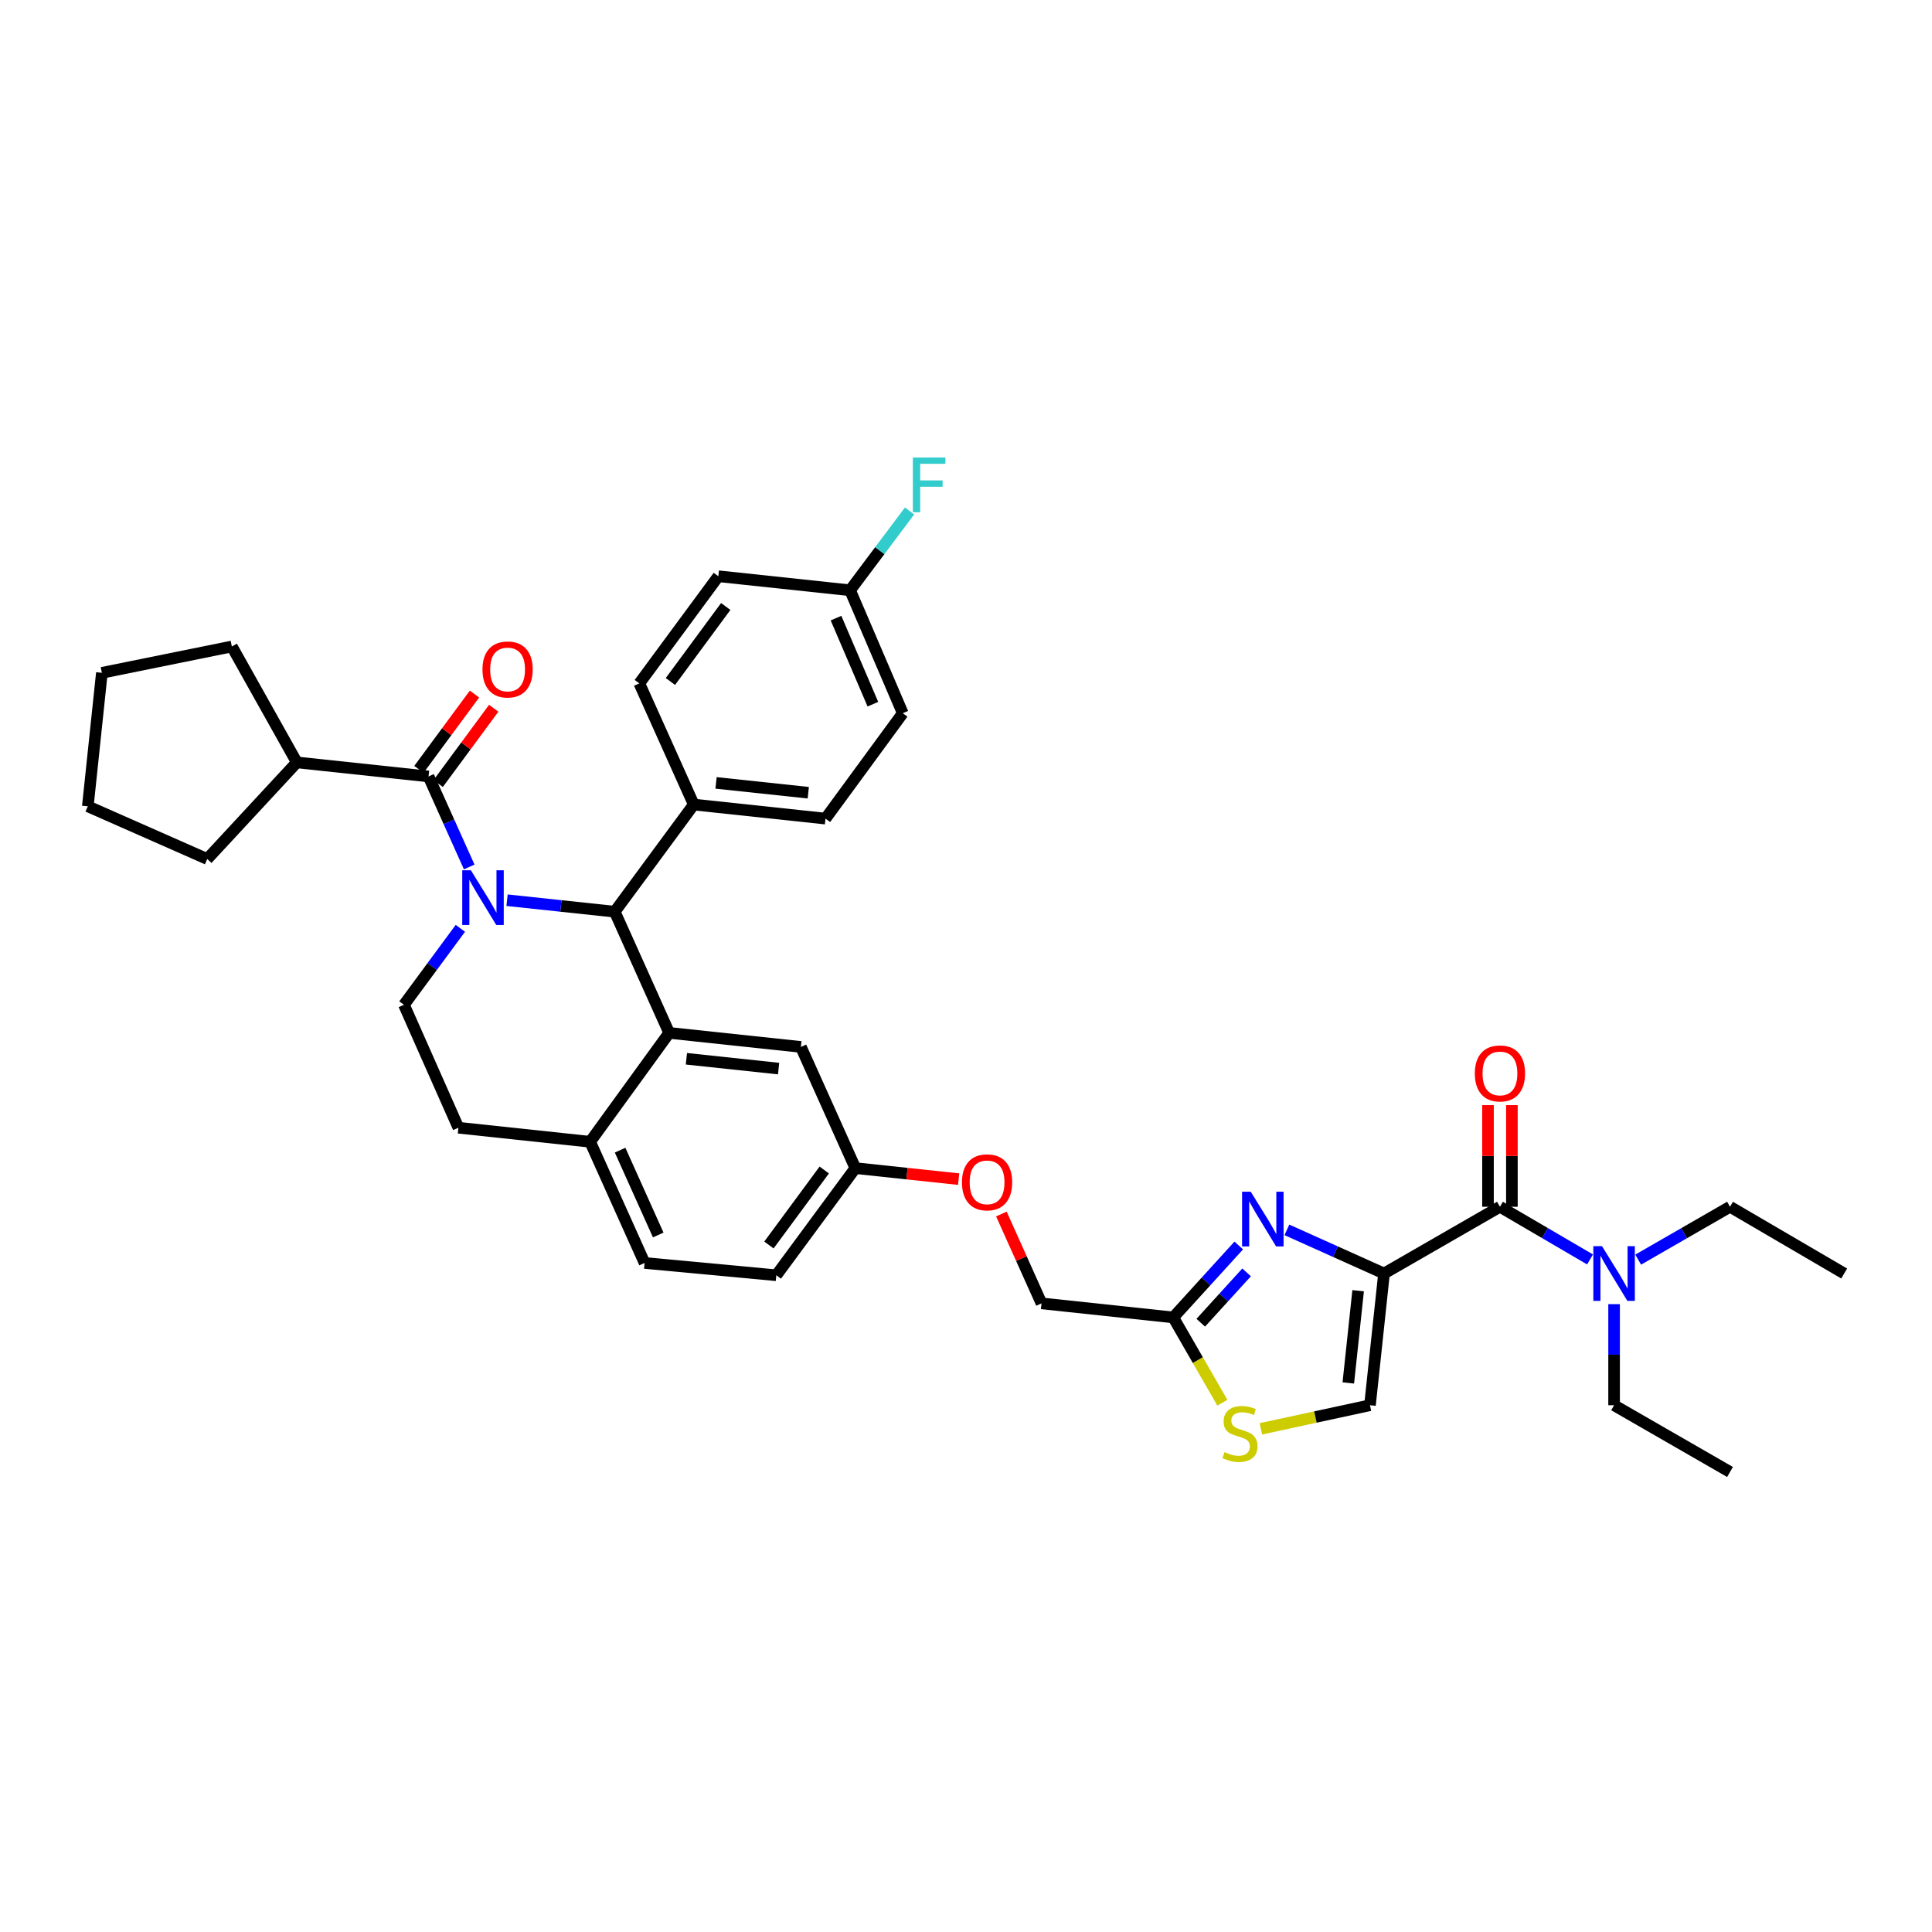 <?xml version='1.0' encoding='iso-8859-1'?>
<svg version='1.1' baseProfile='full'
              xmlns='http://www.w3.org/2000/svg'
                      xmlns:rdkit='http://www.rdkit.org/xml'
                      xmlns:xlink='http://www.w3.org/1999/xlink'
                  xml:space='preserve'
width='1000px' height='1000px' viewBox='0 0 1000 1000'>
<!-- END OF HEADER -->
<rect style='opacity:1.0;fill:#FFFFFF;stroke:none' width='1000' height='1000' x='0' y='0'> </rect>
<path class='bond-0' d='M 835.452,727.347 L 835.452,701.189' style='fill:none;fill-rule:evenodd;stroke:#000000;stroke-width:6px;stroke-linecap:butt;stroke-linejoin:miter;stroke-opacity:1' />
<path class='bond-0' d='M 835.452,701.189 L 835.452,675.031' style='fill:none;fill-rule:evenodd;stroke:#0000FF;stroke-width:6px;stroke-linecap:butt;stroke-linejoin:miter;stroke-opacity:1' />
<path class='bond-1' d='M 835.452,727.347 L 895.453,761.891' style='fill:none;fill-rule:evenodd;stroke:#000000;stroke-width:6px;stroke-linecap:butt;stroke-linejoin:miter;stroke-opacity:1' />
<path class='bond-2' d='M 776.367,624.615 L 799.684,638.25' style='fill:none;fill-rule:evenodd;stroke:#000000;stroke-width:6px;stroke-linecap:butt;stroke-linejoin:miter;stroke-opacity:1' />
<path class='bond-2' d='M 799.684,638.25 L 823.001,651.885' style='fill:none;fill-rule:evenodd;stroke:#0000FF;stroke-width:6px;stroke-linecap:butt;stroke-linejoin:miter;stroke-opacity:1' />
<path class='bond-3' d='M 782.554,624.615 L 782.554,598.315' style='fill:none;fill-rule:evenodd;stroke:#000000;stroke-width:6px;stroke-linecap:butt;stroke-linejoin:miter;stroke-opacity:1' />
<path class='bond-3' d='M 782.554,598.315 L 782.554,572.014' style='fill:none;fill-rule:evenodd;stroke:#FF0000;stroke-width:6px;stroke-linecap:butt;stroke-linejoin:miter;stroke-opacity:1' />
<path class='bond-3' d='M 770.18,624.615 L 770.18,598.315' style='fill:none;fill-rule:evenodd;stroke:#000000;stroke-width:6px;stroke-linecap:butt;stroke-linejoin:miter;stroke-opacity:1' />
<path class='bond-3' d='M 770.18,598.315 L 770.18,572.014' style='fill:none;fill-rule:evenodd;stroke:#FF0000;stroke-width:6px;stroke-linecap:butt;stroke-linejoin:miter;stroke-opacity:1' />
<path class='bond-4' d='M 776.367,624.615 L 716.366,659.166' style='fill:none;fill-rule:evenodd;stroke:#000000;stroke-width:6px;stroke-linecap:butt;stroke-linejoin:miter;stroke-opacity:1' />
<path class='bond-5' d='M 847.923,651.985 L 871.688,638.3' style='fill:none;fill-rule:evenodd;stroke:#0000FF;stroke-width:6px;stroke-linecap:butt;stroke-linejoin:miter;stroke-opacity:1' />
<path class='bond-5' d='M 871.688,638.3 L 895.453,624.615' style='fill:none;fill-rule:evenodd;stroke:#000000;stroke-width:6px;stroke-linecap:butt;stroke-linejoin:miter;stroke-opacity:1' />
<path class='bond-6' d='M 401.819,660.073 L 442.729,604.617' style='fill:none;fill-rule:evenodd;stroke:#000000;stroke-width:6px;stroke-linecap:butt;stroke-linejoin:miter;stroke-opacity:1' />
<path class='bond-6' d='M 397.998,644.409 L 426.635,605.59' style='fill:none;fill-rule:evenodd;stroke:#000000;stroke-width:6px;stroke-linecap:butt;stroke-linejoin:miter;stroke-opacity:1' />
<path class='bond-7' d='M 401.819,660.073 L 333.638,653.708' style='fill:none;fill-rule:evenodd;stroke:#000000;stroke-width:6px;stroke-linecap:butt;stroke-linejoin:miter;stroke-opacity:1' />
<path class='bond-8' d='M 442.729,604.617 L 414.544,541.888' style='fill:none;fill-rule:evenodd;stroke:#000000;stroke-width:6px;stroke-linecap:butt;stroke-linejoin:miter;stroke-opacity:1' />
<path class='bond-9' d='M 442.729,604.617 L 469.462,607.469' style='fill:none;fill-rule:evenodd;stroke:#000000;stroke-width:6px;stroke-linecap:butt;stroke-linejoin:miter;stroke-opacity:1' />
<path class='bond-9' d='M 469.462,607.469 L 496.196,610.321' style='fill:none;fill-rule:evenodd;stroke:#FF0000;stroke-width:6px;stroke-linecap:butt;stroke-linejoin:miter;stroke-opacity:1' />
<path class='bond-10' d='M 414.544,541.888 L 346.363,534.622' style='fill:none;fill-rule:evenodd;stroke:#000000;stroke-width:6px;stroke-linecap:butt;stroke-linejoin:miter;stroke-opacity:1' />
<path class='bond-10' d='M 403.005,553.102 L 355.279,548.016' style='fill:none;fill-rule:evenodd;stroke:#000000;stroke-width:6px;stroke-linecap:butt;stroke-linejoin:miter;stroke-opacity:1' />
<path class='bond-11' d='M 333.638,653.708 L 305.453,590.985' style='fill:none;fill-rule:evenodd;stroke:#000000;stroke-width:6px;stroke-linecap:butt;stroke-linejoin:miter;stroke-opacity:1' />
<path class='bond-11' d='M 340.697,639.227 L 320.968,595.322' style='fill:none;fill-rule:evenodd;stroke:#000000;stroke-width:6px;stroke-linecap:butt;stroke-linejoin:miter;stroke-opacity:1' />
<path class='bond-12' d='M 305.453,590.985 L 346.363,534.622' style='fill:none;fill-rule:evenodd;stroke:#000000;stroke-width:6px;stroke-linecap:butt;stroke-linejoin:miter;stroke-opacity:1' />
<path class='bond-13' d='M 305.453,590.985 L 237.272,583.712' style='fill:none;fill-rule:evenodd;stroke:#000000;stroke-width:6px;stroke-linecap:butt;stroke-linejoin:miter;stroke-opacity:1' />
<path class='bond-14' d='M 346.363,534.622 L 318.185,471.892' style='fill:none;fill-rule:evenodd;stroke:#000000;stroke-width:6px;stroke-linecap:butt;stroke-linejoin:miter;stroke-opacity:1' />
<path class='bond-15' d='M 318.185,471.892 L 359.088,416.436' style='fill:none;fill-rule:evenodd;stroke:#000000;stroke-width:6px;stroke-linecap:butt;stroke-linejoin:miter;stroke-opacity:1' />
<path class='bond-16' d='M 318.185,471.892 L 290.318,468.92' style='fill:none;fill-rule:evenodd;stroke:#000000;stroke-width:6px;stroke-linecap:butt;stroke-linejoin:miter;stroke-opacity:1' />
<path class='bond-16' d='M 290.318,468.92 L 262.451,465.948' style='fill:none;fill-rule:evenodd;stroke:#0000FF;stroke-width:6px;stroke-linecap:butt;stroke-linejoin:miter;stroke-opacity:1' />
<path class='bond-17' d='M 238.28,480.502 L 223.684,500.289' style='fill:none;fill-rule:evenodd;stroke:#0000FF;stroke-width:6px;stroke-linecap:butt;stroke-linejoin:miter;stroke-opacity:1' />
<path class='bond-17' d='M 223.684,500.289 L 209.087,520.075' style='fill:none;fill-rule:evenodd;stroke:#000000;stroke-width:6px;stroke-linecap:butt;stroke-linejoin:miter;stroke-opacity:1' />
<path class='bond-18' d='M 242.864,448.74 L 232.341,425.315' style='fill:none;fill-rule:evenodd;stroke:#0000FF;stroke-width:6px;stroke-linecap:butt;stroke-linejoin:miter;stroke-opacity:1' />
<path class='bond-18' d='M 232.341,425.315 L 221.819,401.89' style='fill:none;fill-rule:evenodd;stroke:#000000;stroke-width:6px;stroke-linecap:butt;stroke-linejoin:miter;stroke-opacity:1' />
<path class='bond-19' d='M 209.087,520.075 L 237.272,583.712' style='fill:none;fill-rule:evenodd;stroke:#000000;stroke-width:6px;stroke-linecap:butt;stroke-linejoin:miter;stroke-opacity:1' />
<path class='bond-20' d='M 652.621,739.558 L 680.857,733.452' style='fill:none;fill-rule:evenodd;stroke:#CCCC00;stroke-width:6px;stroke-linecap:butt;stroke-linejoin:miter;stroke-opacity:1' />
<path class='bond-20' d='M 680.857,733.452 L 709.093,727.347' style='fill:none;fill-rule:evenodd;stroke:#000000;stroke-width:6px;stroke-linecap:butt;stroke-linejoin:miter;stroke-opacity:1' />
<path class='bond-21' d='M 632.694,726.042 L 619.985,703.968' style='fill:none;fill-rule:evenodd;stroke:#CCCC00;stroke-width:6px;stroke-linecap:butt;stroke-linejoin:miter;stroke-opacity:1' />
<path class='bond-21' d='M 619.985,703.968 L 607.276,681.893' style='fill:none;fill-rule:evenodd;stroke:#000000;stroke-width:6px;stroke-linecap:butt;stroke-linejoin:miter;stroke-opacity:1' />
<path class='bond-22' d='M 518.312,628.37 L 528.7,651.495' style='fill:none;fill-rule:evenodd;stroke:#FF0000;stroke-width:6px;stroke-linecap:butt;stroke-linejoin:miter;stroke-opacity:1' />
<path class='bond-22' d='M 528.7,651.495 L 539.088,674.62' style='fill:none;fill-rule:evenodd;stroke:#000000;stroke-width:6px;stroke-linecap:butt;stroke-linejoin:miter;stroke-opacity:1' />
<path class='bond-23' d='M 709.093,727.347 L 716.366,659.166' style='fill:none;fill-rule:evenodd;stroke:#000000;stroke-width:6px;stroke-linecap:butt;stroke-linejoin:miter;stroke-opacity:1' />
<path class='bond-23' d='M 697.88,715.807 L 702.971,668.081' style='fill:none;fill-rule:evenodd;stroke:#000000;stroke-width:6px;stroke-linecap:butt;stroke-linejoin:miter;stroke-opacity:1' />
<path class='bond-24' d='M 716.366,659.166 L 691.231,647.872' style='fill:none;fill-rule:evenodd;stroke:#000000;stroke-width:6px;stroke-linecap:butt;stroke-linejoin:miter;stroke-opacity:1' />
<path class='bond-24' d='M 691.231,647.872 L 666.096,636.579' style='fill:none;fill-rule:evenodd;stroke:#0000FF;stroke-width:6px;stroke-linecap:butt;stroke-linejoin:miter;stroke-opacity:1' />
<path class='bond-25' d='M 153.638,394.617 L 120.001,334.616' style='fill:none;fill-rule:evenodd;stroke:#000000;stroke-width:6px;stroke-linecap:butt;stroke-linejoin:miter;stroke-opacity:1' />
<path class='bond-26' d='M 153.638,394.617 L 107.27,444.621' style='fill:none;fill-rule:evenodd;stroke:#000000;stroke-width:6px;stroke-linecap:butt;stroke-linejoin:miter;stroke-opacity:1' />
<path class='bond-27' d='M 153.638,394.617 L 221.819,401.89' style='fill:none;fill-rule:evenodd;stroke:#000000;stroke-width:6px;stroke-linecap:butt;stroke-linejoin:miter;stroke-opacity:1' />
<path class='bond-28' d='M 226.797,405.563 L 241.173,386.076' style='fill:none;fill-rule:evenodd;stroke:#000000;stroke-width:6px;stroke-linecap:butt;stroke-linejoin:miter;stroke-opacity:1' />
<path class='bond-28' d='M 241.173,386.076 L 255.548,366.589' style='fill:none;fill-rule:evenodd;stroke:#FF0000;stroke-width:6px;stroke-linecap:butt;stroke-linejoin:miter;stroke-opacity:1' />
<path class='bond-28' d='M 216.84,398.217 L 231.215,378.73' style='fill:none;fill-rule:evenodd;stroke:#000000;stroke-width:6px;stroke-linecap:butt;stroke-linejoin:miter;stroke-opacity:1' />
<path class='bond-28' d='M 231.215,378.73 L 245.59,359.244' style='fill:none;fill-rule:evenodd;stroke:#FF0000;stroke-width:6px;stroke-linecap:butt;stroke-linejoin:miter;stroke-opacity:1' />
<path class='bond-29' d='M 120.001,334.616 L 52.728,348.255' style='fill:none;fill-rule:evenodd;stroke:#000000;stroke-width:6px;stroke-linecap:butt;stroke-linejoin:miter;stroke-opacity:1' />
<path class='bond-30' d='M 359.088,416.436 L 427.275,423.709' style='fill:none;fill-rule:evenodd;stroke:#000000;stroke-width:6px;stroke-linecap:butt;stroke-linejoin:miter;stroke-opacity:1' />
<path class='bond-30' d='M 370.628,405.223 L 418.359,410.314' style='fill:none;fill-rule:evenodd;stroke:#000000;stroke-width:6px;stroke-linecap:butt;stroke-linejoin:miter;stroke-opacity:1' />
<path class='bond-31' d='M 359.088,416.436 L 330.909,353.707' style='fill:none;fill-rule:evenodd;stroke:#000000;stroke-width:6px;stroke-linecap:butt;stroke-linejoin:miter;stroke-opacity:1' />
<path class='bond-32' d='M 427.275,423.709 L 467.271,369.16' style='fill:none;fill-rule:evenodd;stroke:#000000;stroke-width:6px;stroke-linecap:butt;stroke-linejoin:miter;stroke-opacity:1' />
<path class='bond-33' d='M 467.271,369.16 L 440,305.524' style='fill:none;fill-rule:evenodd;stroke:#000000;stroke-width:6px;stroke-linecap:butt;stroke-linejoin:miter;stroke-opacity:1' />
<path class='bond-33' d='M 451.806,364.489 L 432.717,319.943' style='fill:none;fill-rule:evenodd;stroke:#000000;stroke-width:6px;stroke-linecap:butt;stroke-linejoin:miter;stroke-opacity:1' />
<path class='bond-34' d='M 440,305.524 L 371.819,298.257' style='fill:none;fill-rule:evenodd;stroke:#000000;stroke-width:6px;stroke-linecap:butt;stroke-linejoin:miter;stroke-opacity:1' />
<path class='bond-35' d='M 440,305.524 L 455.392,285.002' style='fill:none;fill-rule:evenodd;stroke:#000000;stroke-width:6px;stroke-linecap:butt;stroke-linejoin:miter;stroke-opacity:1' />
<path class='bond-35' d='M 455.392,285.002 L 470.785,264.48' style='fill:none;fill-rule:evenodd;stroke:#33CCCC;stroke-width:6px;stroke-linecap:butt;stroke-linejoin:miter;stroke-opacity:1' />
<path class='bond-36' d='M 371.819,298.257 L 330.909,353.707' style='fill:none;fill-rule:evenodd;stroke:#000000;stroke-width:6px;stroke-linecap:butt;stroke-linejoin:miter;stroke-opacity:1' />
<path class='bond-36' d='M 375.64,313.921 L 347.003,352.736' style='fill:none;fill-rule:evenodd;stroke:#000000;stroke-width:6px;stroke-linecap:butt;stroke-linejoin:miter;stroke-opacity:1' />
<path class='bond-37' d='M 107.27,444.621 L 45.455,417.344' style='fill:none;fill-rule:evenodd;stroke:#000000;stroke-width:6px;stroke-linecap:butt;stroke-linejoin:miter;stroke-opacity:1' />
<path class='bond-38' d='M 45.455,417.344 L 52.728,348.255' style='fill:none;fill-rule:evenodd;stroke:#000000;stroke-width:6px;stroke-linecap:butt;stroke-linejoin:miter;stroke-opacity:1' />
<path class='bond-39' d='M 641.176,644.665 L 624.226,663.279' style='fill:none;fill-rule:evenodd;stroke:#0000FF;stroke-width:6px;stroke-linecap:butt;stroke-linejoin:miter;stroke-opacity:1' />
<path class='bond-39' d='M 624.226,663.279 L 607.276,681.893' style='fill:none;fill-rule:evenodd;stroke:#000000;stroke-width:6px;stroke-linecap:butt;stroke-linejoin:miter;stroke-opacity:1' />
<path class='bond-39' d='M 645.24,658.581 L 633.375,671.61' style='fill:none;fill-rule:evenodd;stroke:#0000FF;stroke-width:6px;stroke-linecap:butt;stroke-linejoin:miter;stroke-opacity:1' />
<path class='bond-39' d='M 633.375,671.61 L 621.51,684.64' style='fill:none;fill-rule:evenodd;stroke:#000000;stroke-width:6px;stroke-linecap:butt;stroke-linejoin:miter;stroke-opacity:1' />
<path class='bond-40' d='M 607.276,681.893 L 539.088,674.62' style='fill:none;fill-rule:evenodd;stroke:#000000;stroke-width:6px;stroke-linecap:butt;stroke-linejoin:miter;stroke-opacity:1' />
<path class='bond-41' d='M 895.453,624.615 L 954.545,659.166' style='fill:none;fill-rule:evenodd;stroke:#000000;stroke-width:6px;stroke-linecap:butt;stroke-linejoin:miter;stroke-opacity:1' />
<path  class='atom-2' d='M 829.192 645.006
L 838.472 660.006
Q 839.392 661.486, 840.872 664.166
Q 842.352 666.846, 842.432 667.006
L 842.432 645.006
L 846.192 645.006
L 846.192 673.326
L 842.312 673.326
L 832.352 656.926
Q 831.192 655.006, 829.952 652.806
Q 828.752 650.606, 828.392 649.926
L 828.392 673.326
L 824.712 673.326
L 824.712 645.006
L 829.192 645.006
' fill='#0000FF'/>
<path  class='atom-3' d='M 763.367 555.607
Q 763.367 548.807, 766.727 545.007
Q 770.087 541.207, 776.367 541.207
Q 782.647 541.207, 786.007 545.007
Q 789.367 548.807, 789.367 555.607
Q 789.367 562.487, 785.967 566.407
Q 782.567 570.287, 776.367 570.287
Q 770.127 570.287, 766.727 566.407
Q 763.367 562.527, 763.367 555.607
M 776.367 567.087
Q 780.687 567.087, 783.007 564.207
Q 785.367 561.287, 785.367 555.607
Q 785.367 550.047, 783.007 547.247
Q 780.687 544.407, 776.367 544.407
Q 772.047 544.407, 769.687 547.207
Q 767.367 550.007, 767.367 555.607
Q 767.367 561.327, 769.687 564.207
Q 772.047 567.087, 776.367 567.087
' fill='#FF0000'/>
<path  class='atom-12' d='M 243.737 450.459
L 253.017 465.459
Q 253.937 466.939, 255.417 469.619
Q 256.897 472.299, 256.977 472.459
L 256.977 450.459
L 260.737 450.459
L 260.737 478.779
L 256.857 478.779
L 246.897 462.379
Q 245.737 460.459, 244.497 458.259
Q 243.297 456.059, 242.937 455.379
L 242.937 478.779
L 239.257 478.779
L 239.257 450.459
L 243.737 450.459
' fill='#0000FF'/>
<path  class='atom-15' d='M 633.82 751.613
Q 634.14 751.733, 635.46 752.293
Q 636.78 752.853, 638.22 753.213
Q 639.7 753.533, 641.14 753.533
Q 643.82 753.533, 645.38 752.253
Q 646.94 750.933, 646.94 748.653
Q 646.94 747.093, 646.14 746.133
Q 645.38 745.173, 644.18 744.653
Q 642.98 744.133, 640.98 743.533
Q 638.46 742.773, 636.94 742.053
Q 635.46 741.333, 634.38 739.813
Q 633.34 738.293, 633.34 735.733
Q 633.34 732.173, 635.74 729.973
Q 638.18 727.773, 642.98 727.773
Q 646.26 727.773, 649.98 729.333
L 649.06 732.413
Q 645.66 731.013, 643.1 731.013
Q 640.34 731.013, 638.82 732.173
Q 637.3 733.293, 637.34 735.253
Q 637.34 736.773, 638.1 737.693
Q 638.9 738.613, 640.02 739.133
Q 641.18 739.653, 643.1 740.253
Q 645.66 741.053, 647.18 741.853
Q 648.7 742.653, 649.78 744.293
Q 650.9 745.893, 650.9 748.653
Q 650.9 752.573, 648.26 754.693
Q 645.66 756.773, 641.3 756.773
Q 638.78 756.773, 636.86 756.213
Q 634.98 755.693, 632.74 754.773
L 633.82 751.613
' fill='#CCCC00'/>
<path  class='atom-16' d='M 497.91 611.97
Q 497.91 605.17, 501.27 601.37
Q 504.63 597.57, 510.91 597.57
Q 517.19 597.57, 520.55 601.37
Q 523.91 605.17, 523.91 611.97
Q 523.91 618.85, 520.51 622.77
Q 517.11 626.65, 510.91 626.65
Q 504.67 626.65, 501.27 622.77
Q 497.91 618.89, 497.91 611.97
M 510.91 623.45
Q 515.23 623.45, 517.55 620.57
Q 519.91 617.65, 519.91 611.97
Q 519.91 606.41, 517.55 603.61
Q 515.23 600.77, 510.91 600.77
Q 506.59 600.77, 504.23 603.57
Q 501.91 606.37, 501.91 611.97
Q 501.91 617.69, 504.23 620.57
Q 506.59 623.45, 510.91 623.45
' fill='#FF0000'/>
<path  class='atom-21' d='M 249.728 346.514
Q 249.728 339.714, 253.088 335.914
Q 256.448 332.114, 262.728 332.114
Q 269.008 332.114, 272.368 335.914
Q 275.728 339.714, 275.728 346.514
Q 275.728 353.394, 272.328 357.314
Q 268.928 361.194, 262.728 361.194
Q 256.488 361.194, 253.088 357.314
Q 249.728 353.434, 249.728 346.514
M 262.728 357.994
Q 267.048 357.994, 269.368 355.114
Q 271.728 352.194, 271.728 346.514
Q 271.728 340.954, 269.368 338.154
Q 267.048 335.314, 262.728 335.314
Q 258.408 335.314, 256.048 338.114
Q 253.728 340.914, 253.728 346.514
Q 253.728 352.234, 256.048 355.114
Q 258.408 357.994, 262.728 357.994
' fill='#FF0000'/>
<path  class='atom-29' d='M 472.49 236.822
L 489.33 236.822
L 489.33 240.062
L 476.29 240.062
L 476.29 248.662
L 487.89 248.662
L 487.89 251.942
L 476.29 251.942
L 476.29 265.142
L 472.49 265.142
L 472.49 236.822
' fill='#33CCCC'/>
<path  class='atom-33' d='M 647.377 616.821
L 656.657 631.821
Q 657.577 633.301, 659.057 635.981
Q 660.537 638.661, 660.617 638.821
L 660.617 616.821
L 664.377 616.821
L 664.377 645.141
L 660.497 645.141
L 650.537 628.741
Q 649.377 626.821, 648.137 624.621
Q 646.937 622.421, 646.577 621.741
L 646.577 645.141
L 642.897 645.141
L 642.897 616.821
L 647.377 616.821
' fill='#0000FF'/>
</svg>
